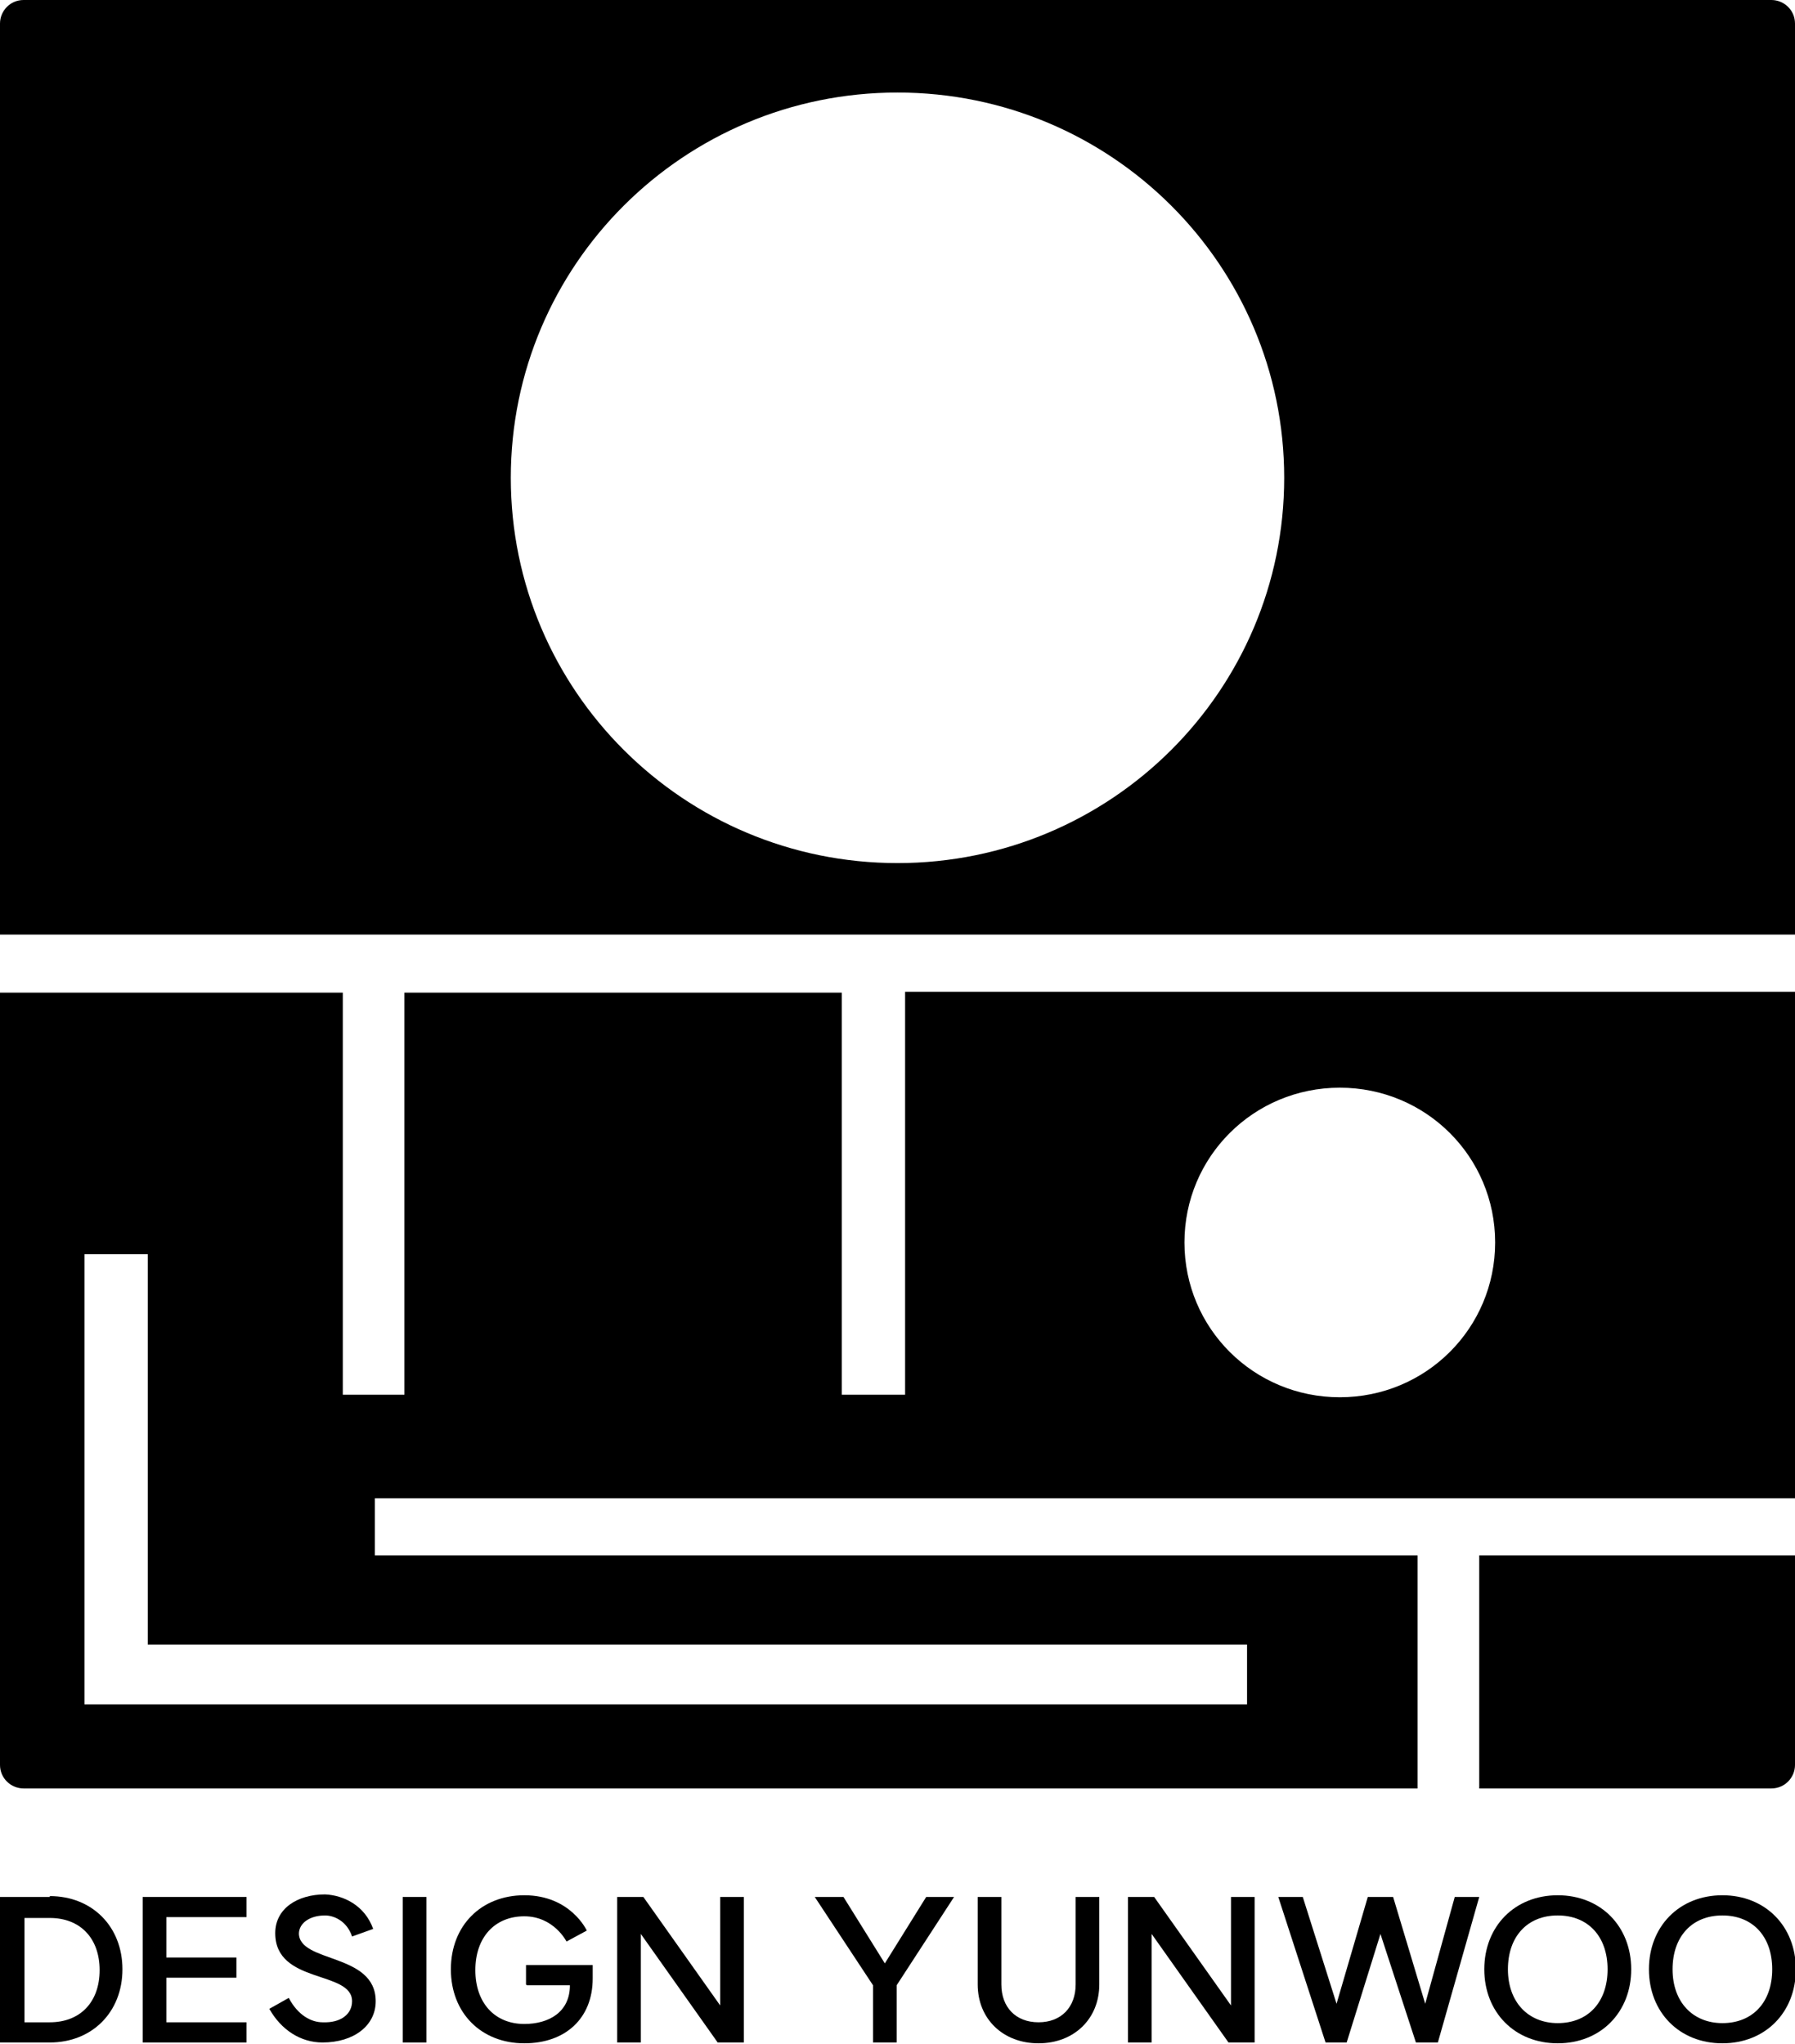 <svg width="72" height="82" viewBox="0 0 72 82" fill="none" xmlns="http://www.w3.org/2000/svg">
<g clip-path="url(#clip0_14_308)">
<path d="M1.998 76.095H0V81.933H1.998C3.691 81.933 4.911 80.718 4.911 78.997C4.911 77.276 3.691 76.061 1.998 76.061V76.095ZM1.998 81.123H0.982V76.938H1.998C3.217 76.938 3.996 77.748 3.996 79.031C3.996 80.313 3.217 81.123 1.998 81.123Z" fill="black"/>
<path d="M5.723 81.933H9.889V81.123H6.672V79.334H9.483V78.524H6.672V76.904H9.889V76.095H5.723V81.933Z" fill="black"/>
<path d="M11.989 77.579C11.989 77.141 12.429 76.837 13.039 76.837C13.411 76.837 13.919 77.073 14.122 77.681L14.969 77.377C14.63 76.432 13.784 76.027 13.039 75.993C11.921 75.993 11.04 76.567 11.04 77.546C11.04 79.604 14.122 79.03 14.122 80.279C14.122 80.785 13.682 81.156 12.937 81.123C12.497 81.123 11.955 80.853 11.582 80.144L10.803 80.583C11.277 81.426 12.056 81.933 12.937 81.933C14.19 81.933 15.07 81.258 15.07 80.279C15.07 78.322 11.989 78.76 11.989 77.546V77.579Z" fill="black"/>
<path d="M17.103 76.095H16.154V81.933H17.103V76.095Z" fill="black"/>
<path d="M21.133 79.638H22.86C22.86 80.718 22.013 81.19 21.031 81.19C19.846 81.19 19.067 80.347 19.067 79.031C19.067 77.714 19.846 76.871 21.031 76.871C22.216 76.871 22.724 77.883 22.724 77.883L23.537 77.444C23.537 77.444 22.894 76.027 21.031 76.027C19.304 76.027 18.085 77.242 18.085 78.997C18.085 80.751 19.304 81.966 21.031 81.966C22.691 81.966 23.774 80.954 23.774 79.368V78.828H21.099V79.604L21.133 79.638Z" fill="black"/>
<path d="M28.888 80.448L25.806 76.095H24.756V81.933H25.705V77.579L28.787 81.933H29.836V76.095H28.888V80.448Z" fill="black"/>
<path d="M35.492 78.76L33.833 76.095H32.681L35.018 79.638V81.933H35.966V79.638L38.269 76.095H37.151L35.492 78.76Z" fill="black"/>
<path d="M43.146 79.604C43.146 80.515 42.57 81.123 41.656 81.123C40.741 81.123 40.166 80.515 40.166 79.604V76.095H39.217V79.604C39.217 80.988 40.233 81.966 41.656 81.966C43.078 81.966 44.094 80.988 44.094 79.604V76.095H43.146V79.604Z" fill="black"/>
<path d="M49.377 80.448L46.295 76.095H45.245V81.933H46.194V77.579L49.276 81.933H50.325V76.095H49.377V80.448Z" fill="black"/>
<path d="M57.167 80.38L55.88 76.095H54.864L53.611 80.38L52.256 76.095H51.274L53.17 81.933H54.017L55.372 77.579L56.794 81.933H57.675L59.334 76.095H58.352L57.167 80.38Z" fill="black"/>
<path d="M62.483 76.027C60.756 76.027 59.537 77.276 59.537 78.997C59.537 80.718 60.756 81.966 62.483 81.966C64.211 81.966 65.43 80.718 65.43 78.997C65.43 77.276 64.211 76.027 62.483 76.027ZM62.483 81.156C61.298 81.156 60.485 80.313 60.485 78.997C60.485 77.681 61.264 76.837 62.483 76.837C63.703 76.837 64.482 77.681 64.482 78.997C64.482 80.313 63.703 81.156 62.483 81.156Z" fill="black"/>
<path d="M69.088 76.027C67.36 76.027 66.141 77.276 66.141 78.997C66.141 80.718 67.36 81.966 69.088 81.966C70.815 81.966 72.034 80.718 72.034 78.997C72.034 77.276 70.815 76.027 69.088 76.027ZM69.088 81.156C67.902 81.156 67.089 80.313 67.089 78.997C67.089 77.681 67.868 76.837 69.088 76.837C70.307 76.837 71.086 77.681 71.086 78.997C71.086 80.313 70.307 81.156 69.088 81.156Z" fill="black"/>
<path d="M59.368 71.742H71.052C71.594 71.742 72 71.303 72 70.797V62.394H59.334V71.742H59.368Z" fill="black"/>
<path d="M36.305 55.949H33.765V39.819H16.222V55.949H13.75V39.819H0V70.797C0 71.337 0.44 71.742 0.948 71.742H56.862V62.394H15.037V60.1H72V39.785H36.305V55.915V55.949ZM50.021 66.005V68.367H3.387V50.314H5.927V65.971H50.021V66.005ZM53.741 43.632C57.195 43.632 59.972 46.399 59.972 49.841C59.972 53.283 57.195 56.05 53.741 56.05C50.287 56.05 47.51 53.283 47.51 49.841C47.51 46.399 50.287 43.632 53.741 43.632Z" fill="black"/>
<path d="M71.052 0H0.948C0.406 0 0 0.439 0 0.945V37.49H72V0.945C72 0.405 71.56 0 71.052 0ZM36 34.622C27.432 34.622 20.489 27.704 20.489 19.167C20.489 10.63 27.432 3.712 36 3.712C44.568 3.712 51.511 10.63 51.511 19.167C51.511 27.704 44.568 34.622 36 34.622Z" fill="black"/>
</g>
<defs>
<clipPath id="clip0_14_308">
<rect width="72" height="82" fill="white"/>
</clipPath>
</defs>
</svg>
